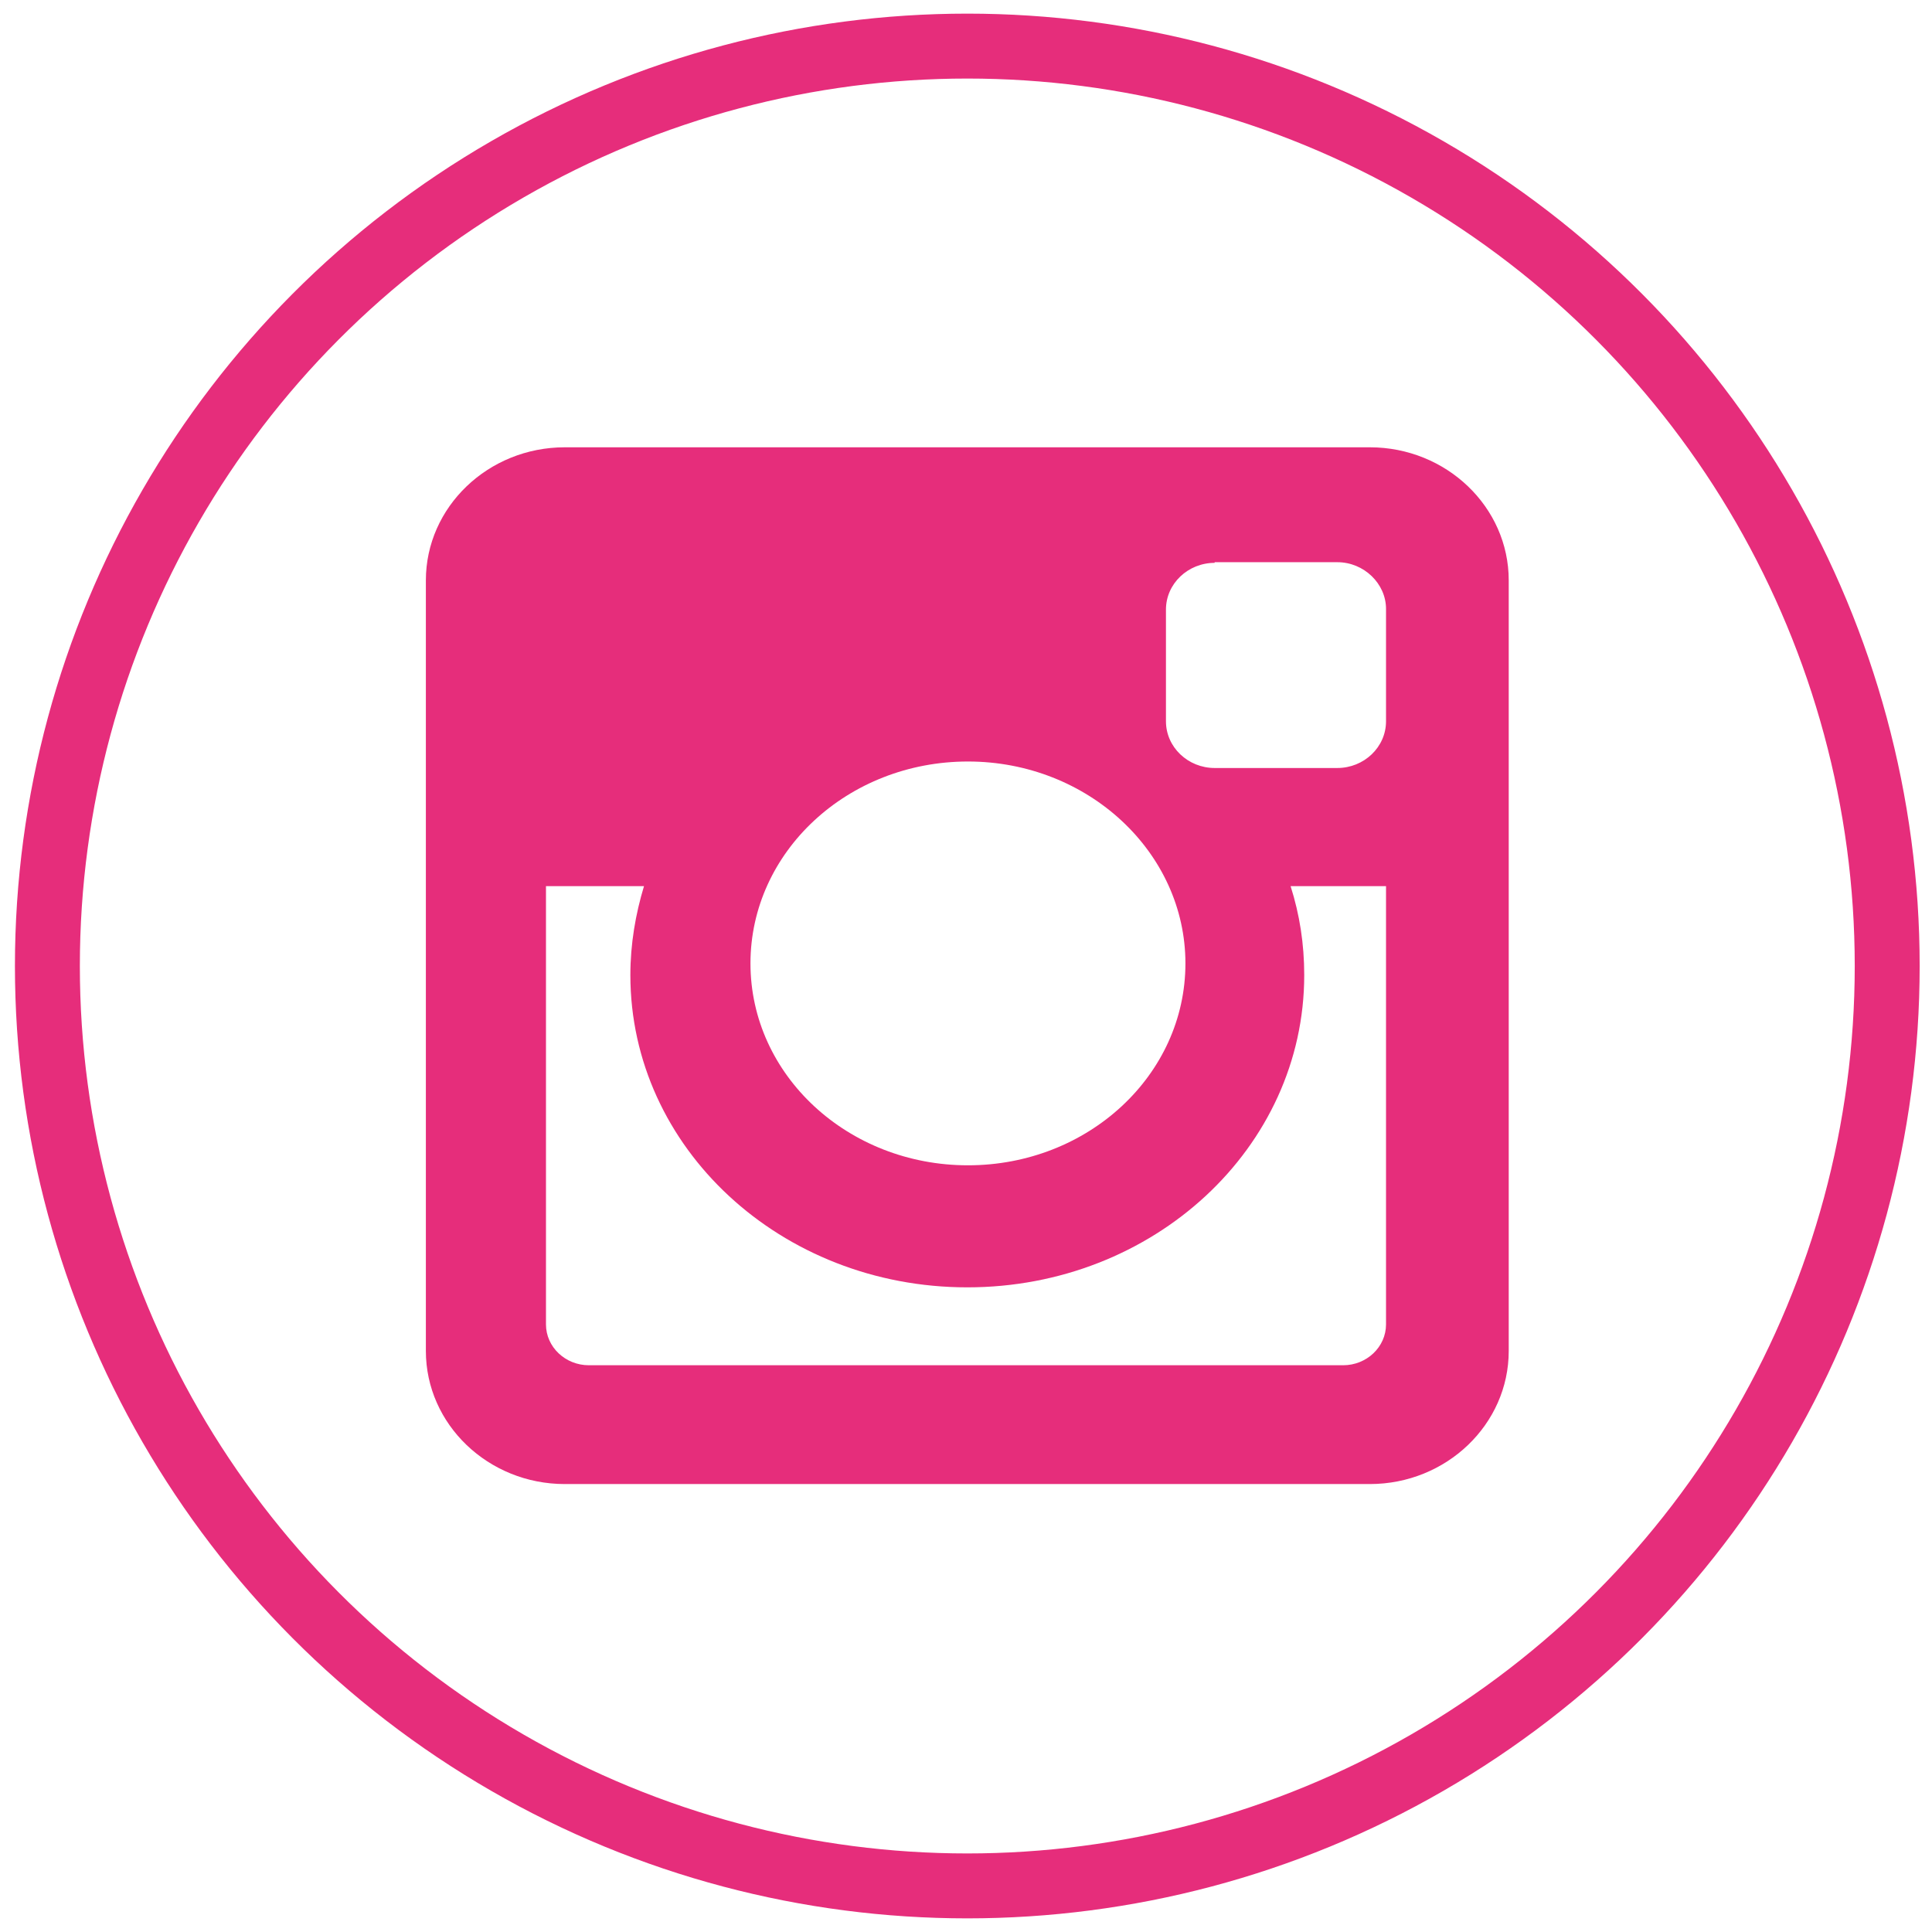 <?xml version="1.0" encoding="utf-8"?>
<!-- Generator: Adobe Illustrator 14.0.0, SVG Export Plug-In . SVG Version: 6.00 Build 43363)  -->
<!DOCTYPE svg PUBLIC "-//W3C//DTD SVG 1.1//EN" "http://www.w3.org/Graphics/SVG/1.1/DTD/svg11.dtd">
<svg version="1.1" id="Layer_1" xmlns="http://www.w3.org/2000/svg" xmlns:xlink="http://www.w3.org/1999/xlink" x="0px" y="0px"
	 width="29.76px" height="29.76px" viewBox="0 0 29.76 29.76" style="enable-background:new 0 0 29.76 29.76;" xml:space="preserve"
	>
<circle  style="fill:none;stroke:#E62D7B;" cx="14.9" cy="14.88" r="14.17"/>
<path style="fill:#E62D7B;" d="M14.91,11.73c-1.85,0-3.35,1.39-3.35,3.11c0,1.72,1.5,3.11,3.35,3.11c1.85,0,3.35-1.39,3.35-3.11
	C18.26,13.13,16.76,11.73,14.91,11.73 M21.35,13.65h-1.47c0.14,0.44,0.21,0.89,0.21,1.37c0,2.66-2.32,4.81-5.19,4.81
	s-5.19-2.15-5.19-4.81c0-0.48,0.08-0.94,0.21-1.37H8.41v6.75c0,0.35,0.3,0.63,0.66,0.63h11.62c0.36,0,0.66-0.28,0.66-0.63V13.65z
	 M18.71,8.67c-0.41,0-0.75,0.32-0.75,0.72v1.72c0,0.4,0.34,0.72,0.75,0.72h1.89c0.41,0,0.75-0.32,0.75-0.72V9.38
	c0-0.39-0.34-0.72-0.75-0.72H18.71z M8.7,6.89h12.4c1.18,0,2.14,0.92,2.14,2.05v11.87c0,1.13-0.96,2.05-2.14,2.05H8.7
	c-1.18,0-2.14-0.92-2.14-2.05V8.94C6.56,7.81,7.52,6.89,8.7,6.89"/>
</svg>